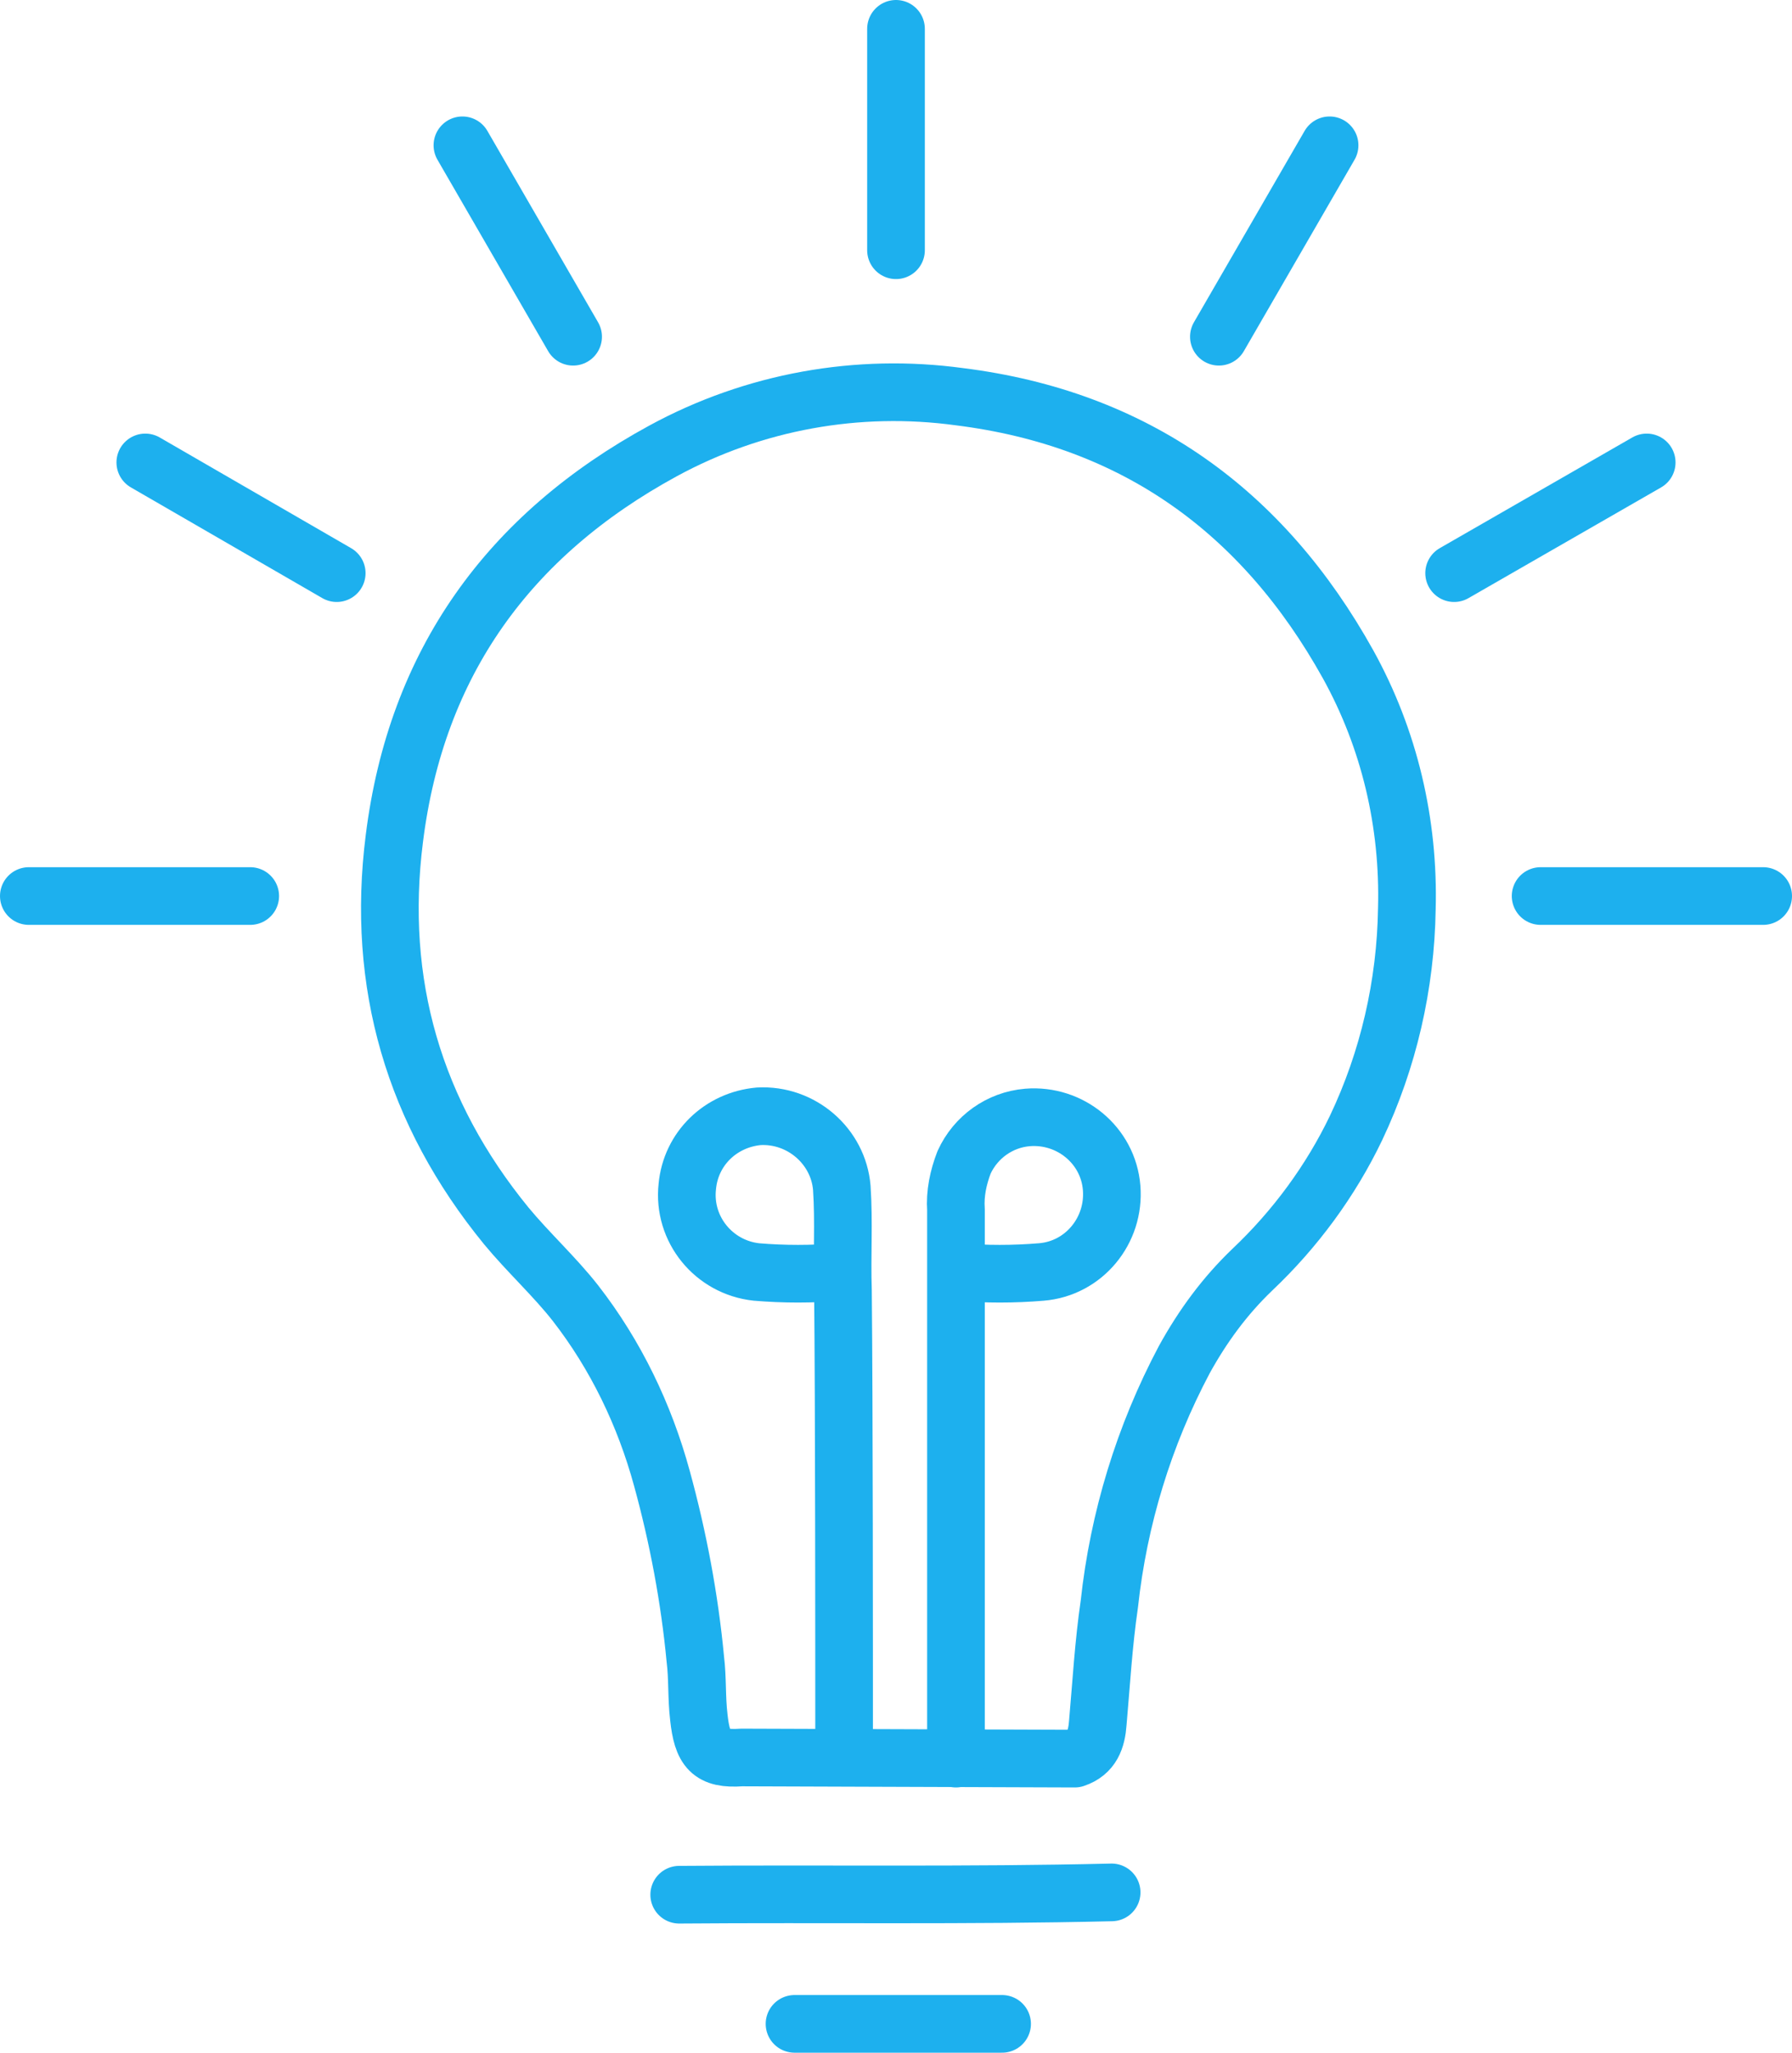 <?xml version="1.0" encoding="utf-8"?>
<!-- Generator: Adobe Illustrator 25.4.1, SVG Export Plug-In . SVG Version: 6.00 Build 0)  -->
<svg version="1.1" id="Layer_1" xmlns="http://www.w3.org/2000/svg" xmlns:xlink="http://www.w3.org/1999/xlink" x="0px" y="0px"
	 viewBox="0 0 155.4 178" style="enable-background:new 0 0 155.4 178;" xml:space="preserve">
<style type="text/css">
	.st0{fill:none;stroke:#1DB0EE;stroke-width:5;stroke-linecap:round;stroke-linejoin:round;}
</style>
<g>
	<g>
		<path class="st0" d="M93.2,152.5c1.5-0.5,1.9-1.7,2-3.1c0.3-3.4,0.5-6.9,1-10.3c0.8-7.4,3-14.6,6.5-21.2c1.6-2.9,3.5-5.5,5.9-7.8
			c3.7-3.5,6.8-7.7,9-12.3c2.8-5.9,4.3-12.4,4.4-19c0.2-7.4-1.5-14.7-5.1-21.2c-7.4-13.3-18.5-21.3-33.7-23.2
			c-8.8-1.2-17.8,0.4-25.7,4.7c-13.4,7.3-21.4,18.4-23.3,33.6c-1.6,12.6,1.7,23.8,9.7,33.6c1.9,2.3,4.2,4.4,6,6.7
			c3.5,4.5,6,9.7,7.5,15.2c1.4,5.1,2.4,10.4,2.9,15.7c0.2,1.6,0.1,3.3,0.3,5c0.3,2.8,1,3.7,3.7,3.5L93.2,152.5z"/>
		<path class="st0" d="M83.1,110.3c2.4,0.2,4.8,0.2,7.2,0c3.7-0.3,6.4-3.6,6.1-7.3c-0.3-3.7-3.6-6.4-7.3-6.1
			c-2.4,0.2-4.5,1.7-5.5,3.9c-0.5,1.3-0.8,2.7-0.7,4.1c0,12.3,0,35.3,0,47.6"/>
		<path class="st0" d="M72.8,110.3c-2.4,0.2-4.8,0.2-7.2,0c-3.7-0.4-6.4-3.7-6-7.4c0.3-3.3,2.9-5.8,6.2-6.1c3.7-0.2,6.9,2.6,7.2,6.2
			c0.2,3,0,5.9,0.1,8.9c0.1,10.2,0.1,30.3,0.1,40.5"/>
		<path class="st0" d="M96.4,164.1c-12.5,0.3-25,0.1-37.5,0.2"/>
		<path class="st0" d="M86.9,175.5H68.9"/>
	</g>
	<g>
		<line class="st0" x1="40.1" y1="12.6" x2="49.7" y2="29.2"/>
		<line class="st0" x1="12.6" y1="40.1" x2="29.2" y2="49.7"/>
		<g>
			<line class="st0" x1="2.5" y1="77.7" x2="21.7" y2="77.7"/>
			<line class="st0" x1="133.6" y1="77.7" x2="152.9" y2="77.7"/>
		</g>
		<line class="st0" x1="126.1" y1="49.7" x2="142.8" y2="40.1"/>
		<line class="st0" x1="105.7" y1="29.2" x2="115.3" y2="12.6"/>
		<line class="st0" x1="77.7" y1="21.7" x2="77.7" y2="2.5"/>
	</g>
</g>
</svg>
